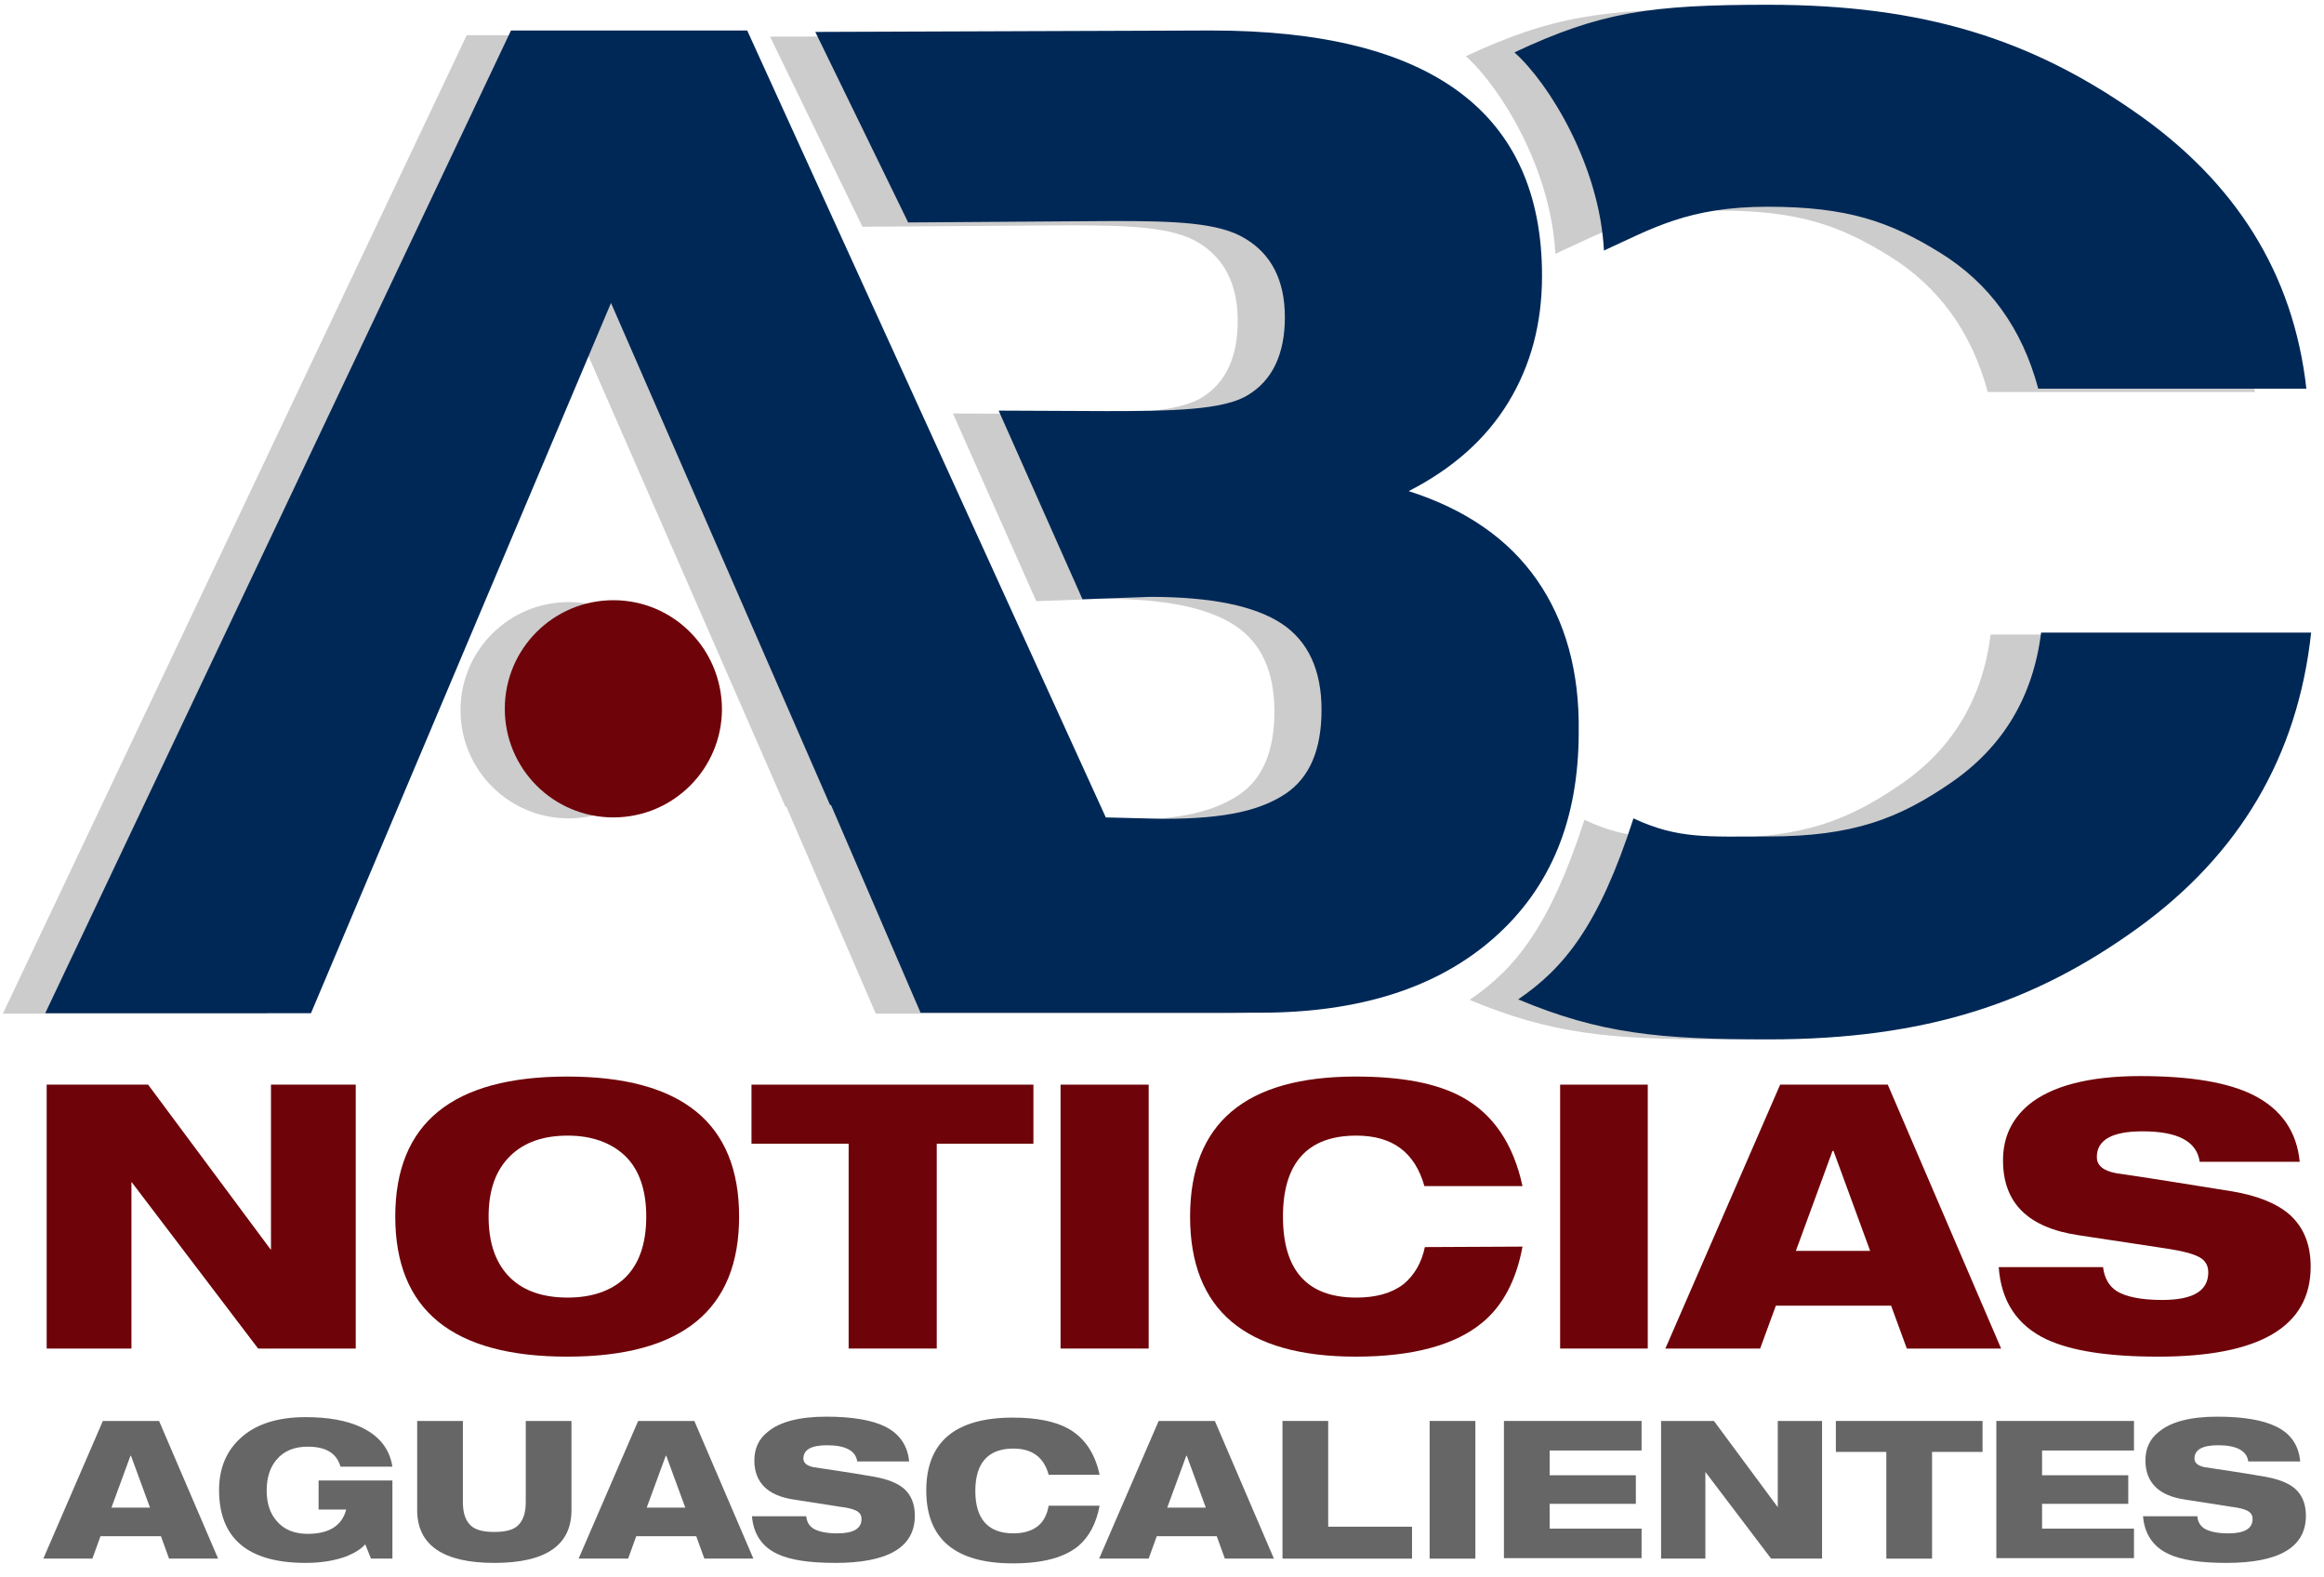 <?xml version="1.0" encoding="utf-8"?>
<!-- Generator: Adobe Illustrator 24.1.0, SVG Export Plug-In . SVG Version: 6.00 Build 0)  -->
<svg version="1.1" id="Capa_1" xmlns="http://www.w3.org/2000/svg" xmlns:xlink="http://www.w3.org/1999/xlink" x="0px" y="0px"
	 viewBox="0 0 488 331" style="enable-background:new 0 0 488 331;" xml:space="preserve">
<style type="text/css">
	.st0{fill:#CCCCCC;}
	.st1{fill:#002856;}
	.st2{fill:#6E0309;}
	.st3{fill:#666666;}
</style>
<g>
	<path class="st0" d="M326.6,53.3c10-4.6,17.6-9.1,34.3-9.1c16.9,0,25.6,3.2,35.9,9.6c10.3,6.4,17.2,15.9,20.6,28.5h56.1
		c-2.7-24-14.7-43.3-36.2-58.1C416,9.3,393.7,1.9,360.9,1.9c-24.6,0-35,1.5-53.1,9.9C315.2,18.4,325.7,35.6,326.6,53.3z M418,133.2
		c-1.7,13.4-7.9,23.9-18.8,31.4c-10.9,7.5-20.4,11.3-38.3,11.3c-12.6,0-18.9,0.6-28.2-3.8c-7.3,22.6-14.7,31.4-24.1,37.8
		c17.2,7.2,29.5,8.3,52.3,8.3c33.2,0,55.7-7.7,77.2-23.2c21.4-15.5,33.5-36.1,36.3-61.8H418z M312.5,122.1
		c-6-8.6-14.9-14.7-26.8-18.5c9.2-4.7,16.1-10.9,20.8-18.5c4.7-7.6,7.1-16.5,7.1-26.5c0-17-5.8-29.8-17.3-38.4
		c-11.5-8.6-28.8-12.8-51.9-12.8l-82.7,0.3l19.4,39.9l42.9-0.3c12.9,0,22.1,0.3,27.6,3.6c5.5,3.3,8.3,8.8,8.3,16.4
		c0,7.7-2.5,13.1-7.6,16.2c-5.1,3.1-15.9,3.4-29.6,3.4l-22.6-0.1l17.5,39.4l14.2-0.5c12.8,0,21.9,1.9,27.5,5.6
		c5.6,3.7,8.3,9.7,8.3,18.1c0,8.3-2.5,14.2-7.5,17.5c-5,3.3-11.8,5.3-25.7,5.3l-11.9-0.3L147.4,7.4H98L0.6,212.8h55.5L119,64.3
		l45.9,105h0.2l18.8,43.5h71c20.8,0,37.2-5.2,49-15.6c11.8-10.4,17.8-24.7,17.8-43C321.6,141.4,318.6,130.7,312.5,122.1z"/>
	<path class="st0" d="M119.4,126.4c-12.5,0-22.7,10.1-22.7,22.7c0,12.5,10.1,22.7,22.7,22.7c12.5,0,22.7-10.1,22.7-22.7
		C142.1,136.6,132,126.4,119.4,126.4z"/>
</g>
<g>
	<path class="st1" d="M336.8,52.6c10.1-4.6,17.7-9.2,34.4-9.2c16.9,0,25.7,3.2,36.1,9.6c10.4,6.4,17.3,15.9,20.7,28.6h56.3
		c-2.7-24.1-14.8-43.5-36.3-58.3C426.5,8.4,404.2,1,371.3,1c-24.7,0-35.2,1.5-53.3,10C325.3,17.5,335.9,34.8,336.8,52.6z
		 M428.6,132.8c-1.7,13.5-8,24-18.9,31.5c-10.9,7.5-20.5,11.3-38.4,11.3c-12.7,0-18.9,0.6-28.3-3.8c-7.3,22.7-14.7,31.5-24.2,38
		c17.2,7.2,29.6,8.4,52.5,8.4c33.4,0,56-7.8,77.5-23.3c21.5-15.5,33.7-36.2,36.5-62.1H428.6z M322.7,121.7c-6-8.6-15-14.8-26.9-18.6
		c9.2-4.7,16.2-10.9,20.9-18.6c4.7-7.7,7.1-16.5,7.1-26.6c0-17.1-5.8-30-17.4-38.6c-11.6-8.6-28.9-12.9-52.1-12.9l-83.1,0.3l19.5,40
		l43.1-0.3c12.9,0,22.2,0.3,27.7,3.7c5.5,3.3,8.3,8.8,8.3,16.5c0,7.7-2.6,13.2-7.7,16.3c-5.1,3.2-16,3.4-29.7,3.4l-22.7-0.1
		l17.6,39.6l14.2-0.5c12.8,0,22,1.9,27.6,5.6c5.6,3.7,8.4,9.8,8.4,18.1c0,8.4-2.5,14.2-7.5,17.6c-5,3.3-11.9,5.3-25.8,5.3l-12-0.3
		L156.9,6.4h-49.6L9.5,212.7h55.8l63-149.1L174.3,169h0.2l18.8,43.6h71.2c20.9,0,37.3-5.2,49.2-15.7c11.9-10.5,17.8-24.8,17.8-43.2
		C331.7,141,328.7,130.3,322.7,121.7z"/>
	<path class="st2" d="M128.8,126c-12.6,0-22.8,10.2-22.8,22.8c0,12.6,10.2,22.8,22.8,22.8c12.6,0,22.8-10.2,22.8-22.8
		C151.5,136.2,141.4,126,128.8,126z"/>
	<g>
		<path class="st2" d="M9.8,283.1v-55.4h21.3l25.8,34.7v-34.7h17.8v55.4H54.2l-26.6-35v35H9.8z"/>
		<path class="st2" d="M83,255.4c0-19.6,12-29.4,36.1-29.4s36.1,9.8,36.1,29.4c0,19.6-12,29.4-36.1,29.4S83,275,83,255.4z
			 M102.6,255.4c0,5.6,1.5,9.9,4.6,12.9c2.8,2.7,6.8,4.1,12,4.1c5.1,0,9.1-1.4,12-4.1c3-2.9,4.5-7.2,4.5-12.9
			c0-5.6-1.5-9.9-4.4-12.7c-2.9-2.8-7-4.3-12.1-4.3c-5.1,0-9.1,1.4-12,4.2C104.1,245.6,102.6,249.8,102.6,255.4z"/>
		<path class="st2" d="M157.8,240.1v-12.4H217v12.4h-20.3v43h-18.5v-43H157.8z"/>
		<path class="st2" d="M222.7,283.1v-55.4h18.5v55.4H222.7z"/>
		<path class="st2" d="M299.2,261.8l20.5-0.1c-1.3,7.1-4.2,12.5-8.5,16c-5.7,4.7-14.6,7.1-26.5,7.1c-23.2,0-34.8-9.8-34.8-29.4
			c0-19.6,11.6-29.4,34.8-29.4c9.6,0,17,1.4,22.3,4.3c6.6,3.6,10.8,9.9,12.7,18.7h-20.6c-2-7.1-6.7-10.6-14.3-10.6
			c-10.2,0-15.4,5.7-15.4,17c0,11.3,5.1,17,15.4,17c4.1,0,7.4-0.9,9.9-2.8C297,267.7,298.5,265.1,299.2,261.8z"/>
		<path class="st2" d="M327.6,283.1v-55.4H346v55.4H327.6z"/>
		<path class="st2" d="M349.7,283.1l24.1-55.4h22.6l23.8,55.4h-19.8l-3.3-9h-24.2l-3.3,9H349.7z M392.7,262.6l-7.7-21h-0.2l-7.7,21
			H392.7z"/>
		<path class="st2" d="M482.9,243.9h-21c-0.6-4.3-4.6-6.4-12-6.4c-6.4,0-9.6,1.8-9.6,5.4c0,1.8,1.4,2.9,4.1,3.4
			c6.3,0.9,14.4,2.2,24.3,3.8c5.4,0.9,9.5,2.6,12.1,4.9c2.9,2.6,4.4,6.2,4.4,10.9c0,12.6-10.7,18.9-32,18.9
			c-10.5,0-18.2-1.2-23.4-3.6c-6.2-2.9-9.6-8-10.1-15.2h21.9c0.3,2.3,1.2,3.9,2.8,5c1.9,1.2,5.1,1.9,9.6,1.9c6.5,0,9.7-1.9,9.7-5.8
			c0-1.4-0.6-2.5-1.9-3.2c-1.3-0.7-3.6-1.3-6.9-1.8l-18.5-2.8c-10.6-1.6-15.8-6.8-15.8-15.7c0-4.8,1.8-8.6,5.3-11.6
			c4.8-4,12.7-6.1,23.5-6.1c10.5,0,18.4,1.3,23.8,4C479.1,232.9,482.3,237.6,482.9,243.9z"/>
	</g>
</g>
<g>
	<path class="st3" d="M9.1,327.2l12.5-28.9h11.8l12.4,28.9H35.5l-1.7-4.7H21.1l-1.7,4.7H9.1z M31.5,316.5l-4-10.9h-0.1l-4,10.9H31.5
		z"/>
	<path class="st3" d="M66.9,316.8v-6h15.5v16.4h-4.5l-1.2-3c-0.9,1-2.2,1.8-3.9,2.5c-2.4,0.9-5.3,1.4-8.6,1.4
		c-12.1,0-18.2-5.1-18.2-15.3c0-4.5,1.5-8.1,4.4-10.8c3.2-3,7.8-4.5,13.8-4.5c4.7,0,8.6,0.7,11.6,2.1c3.8,1.8,6,4.5,6.6,8.3H71.5
		c-0.8-2.8-3-4.2-6.9-4.2c-2.8,0-5,0.9-6.5,2.7c-1.4,1.6-2.1,3.8-2.1,6.5c0,2.7,0.7,4.8,2.1,6.4c1.5,1.8,3.7,2.7,6.5,2.7
		c4.5,0,7.2-1.7,8.1-5.1H66.9z"/>
	<path class="st3" d="M87.6,317v-18.7h9.6v17.1c0,2.3,0.6,3.9,1.7,4.9c1,0.9,2.6,1.3,4.9,1.3c2.3,0,3.9-0.4,4.9-1.3
		c1.1-1,1.7-2.6,1.7-4.9v-17.1h9.6V317c0,7.4-5.4,11.1-16.2,11.1C93.1,328.1,87.6,324.4,87.6,317z"/>
	<path class="st3" d="M121.5,327.2l12.5-28.9h11.8l12.4,28.9h-10.3l-1.7-4.7h-12.6l-1.7,4.7H121.5z M143.9,316.5l-4-10.9h-0.1
		l-4,10.9H143.9z"/>
	<path class="st3" d="M190.9,306.8H180c-0.3-2.2-2.4-3.4-6.3-3.4c-3.3,0-5,0.9-5,2.8c0,0.9,0.7,1.5,2.1,1.8c3.3,0.5,7.5,1.1,12.7,2
		c2.8,0.5,4.9,1.3,6.3,2.5c1.5,1.3,2.3,3.2,2.3,5.7c0,6.6-5.6,9.9-16.7,9.9c-5.4,0-9.5-0.6-12.2-1.9c-3.2-1.5-5-4.2-5.3-7.9h11.4
		c0.1,1.2,0.6,2,1.5,2.6c1,0.6,2.7,1,5,1c3.4,0,5.1-1,5.1-3c0-0.8-0.3-1.3-1-1.7c-0.7-0.4-1.9-0.7-3.6-0.9l-9.6-1.5
		c-5.5-0.8-8.3-3.6-8.3-8.2c0-2.5,0.9-4.5,2.8-6c2.5-2.1,6.6-3.2,12.3-3.2c5.4,0,9.6,0.7,12.4,2.1
		C188.9,301,190.6,303.5,190.9,306.8z"/>
	<path class="st3" d="M220.2,316.1l10.7,0c-0.7,3.7-2.2,6.5-4.4,8.4c-3,2.5-7.6,3.7-13.8,3.7c-12.1,0-18.2-5.1-18.2-15.3
		c0-10.2,6.1-15.3,18.2-15.3c5,0,8.9,0.8,11.6,2.3c3.4,1.9,5.6,5.1,6.6,9.7h-10.7c-1-3.7-3.5-5.5-7.4-5.5c-5.3,0-8,3-8,8.9
		c0,5.9,2.7,8.9,8,8.9c2.1,0,3.8-0.5,5.1-1.5S219.9,317.8,220.2,316.1z"/>
	<path class="st3" d="M230.8,327.2l12.5-28.9h11.8l12.4,28.9h-10.3l-1.7-4.7h-12.6l-1.7,4.7H230.8z M253.2,316.5l-4-10.9h-0.1
		l-4,10.9H253.2z"/>
	<path class="st3" d="M269.3,327.2v-28.9h9.6v22.2h17.6v6.7H269.3z"/>
	<path class="st3" d="M300.2,327.2v-28.9h9.6v28.9H300.2z"/>
	<path class="st3" d="M315.8,327.2v-28.9h28.9v6.2h-19.3v5.2h18.1v6h-18.1v5.2h19.3v6.2H315.8z"/>
	<path class="st3" d="M348.8,327.2v-28.9h11.1l13.4,18.1v-18.1h9.3v28.9h-10.7L358.1,309v18.2H348.8z"/>
	<path class="st3" d="M385.5,304.8v-6.5h30.8v6.5h-10.6v22.4h-9.6v-22.4H385.5z"/>
	<path class="st3" d="M419.2,327.2v-28.9h28.9v6.2h-19.3v5.2h18.1v6h-18.1v5.2h19.3v6.2H419.2z"/>
	<path class="st3" d="M483,306.8h-10.9c-0.3-2.2-2.4-3.4-6.3-3.4c-3.3,0-5,0.9-5,2.8c0,0.9,0.7,1.5,2.1,1.8c3.3,0.5,7.5,1.1,12.7,2
		c2.8,0.5,4.9,1.3,6.3,2.5c1.5,1.3,2.3,3.2,2.3,5.7c0,6.6-5.6,9.9-16.7,9.9c-5.4,0-9.5-0.6-12.2-1.9c-3.2-1.5-5-4.2-5.3-7.9h11.4
		c0.1,1.2,0.6,2,1.5,2.6c1,0.6,2.7,1,5,1c3.4,0,5.1-1,5.1-3c0-0.8-0.3-1.3-1-1.7s-1.9-0.7-3.6-0.9l-9.6-1.5
		c-5.5-0.8-8.3-3.6-8.3-8.2c0-2.5,0.9-4.5,2.8-6c2.5-2.1,6.6-3.2,12.3-3.2c5.4,0,9.6,0.7,12.4,2.1C481.1,301,482.7,303.5,483,306.8z
		"/>
</g>
</svg>
